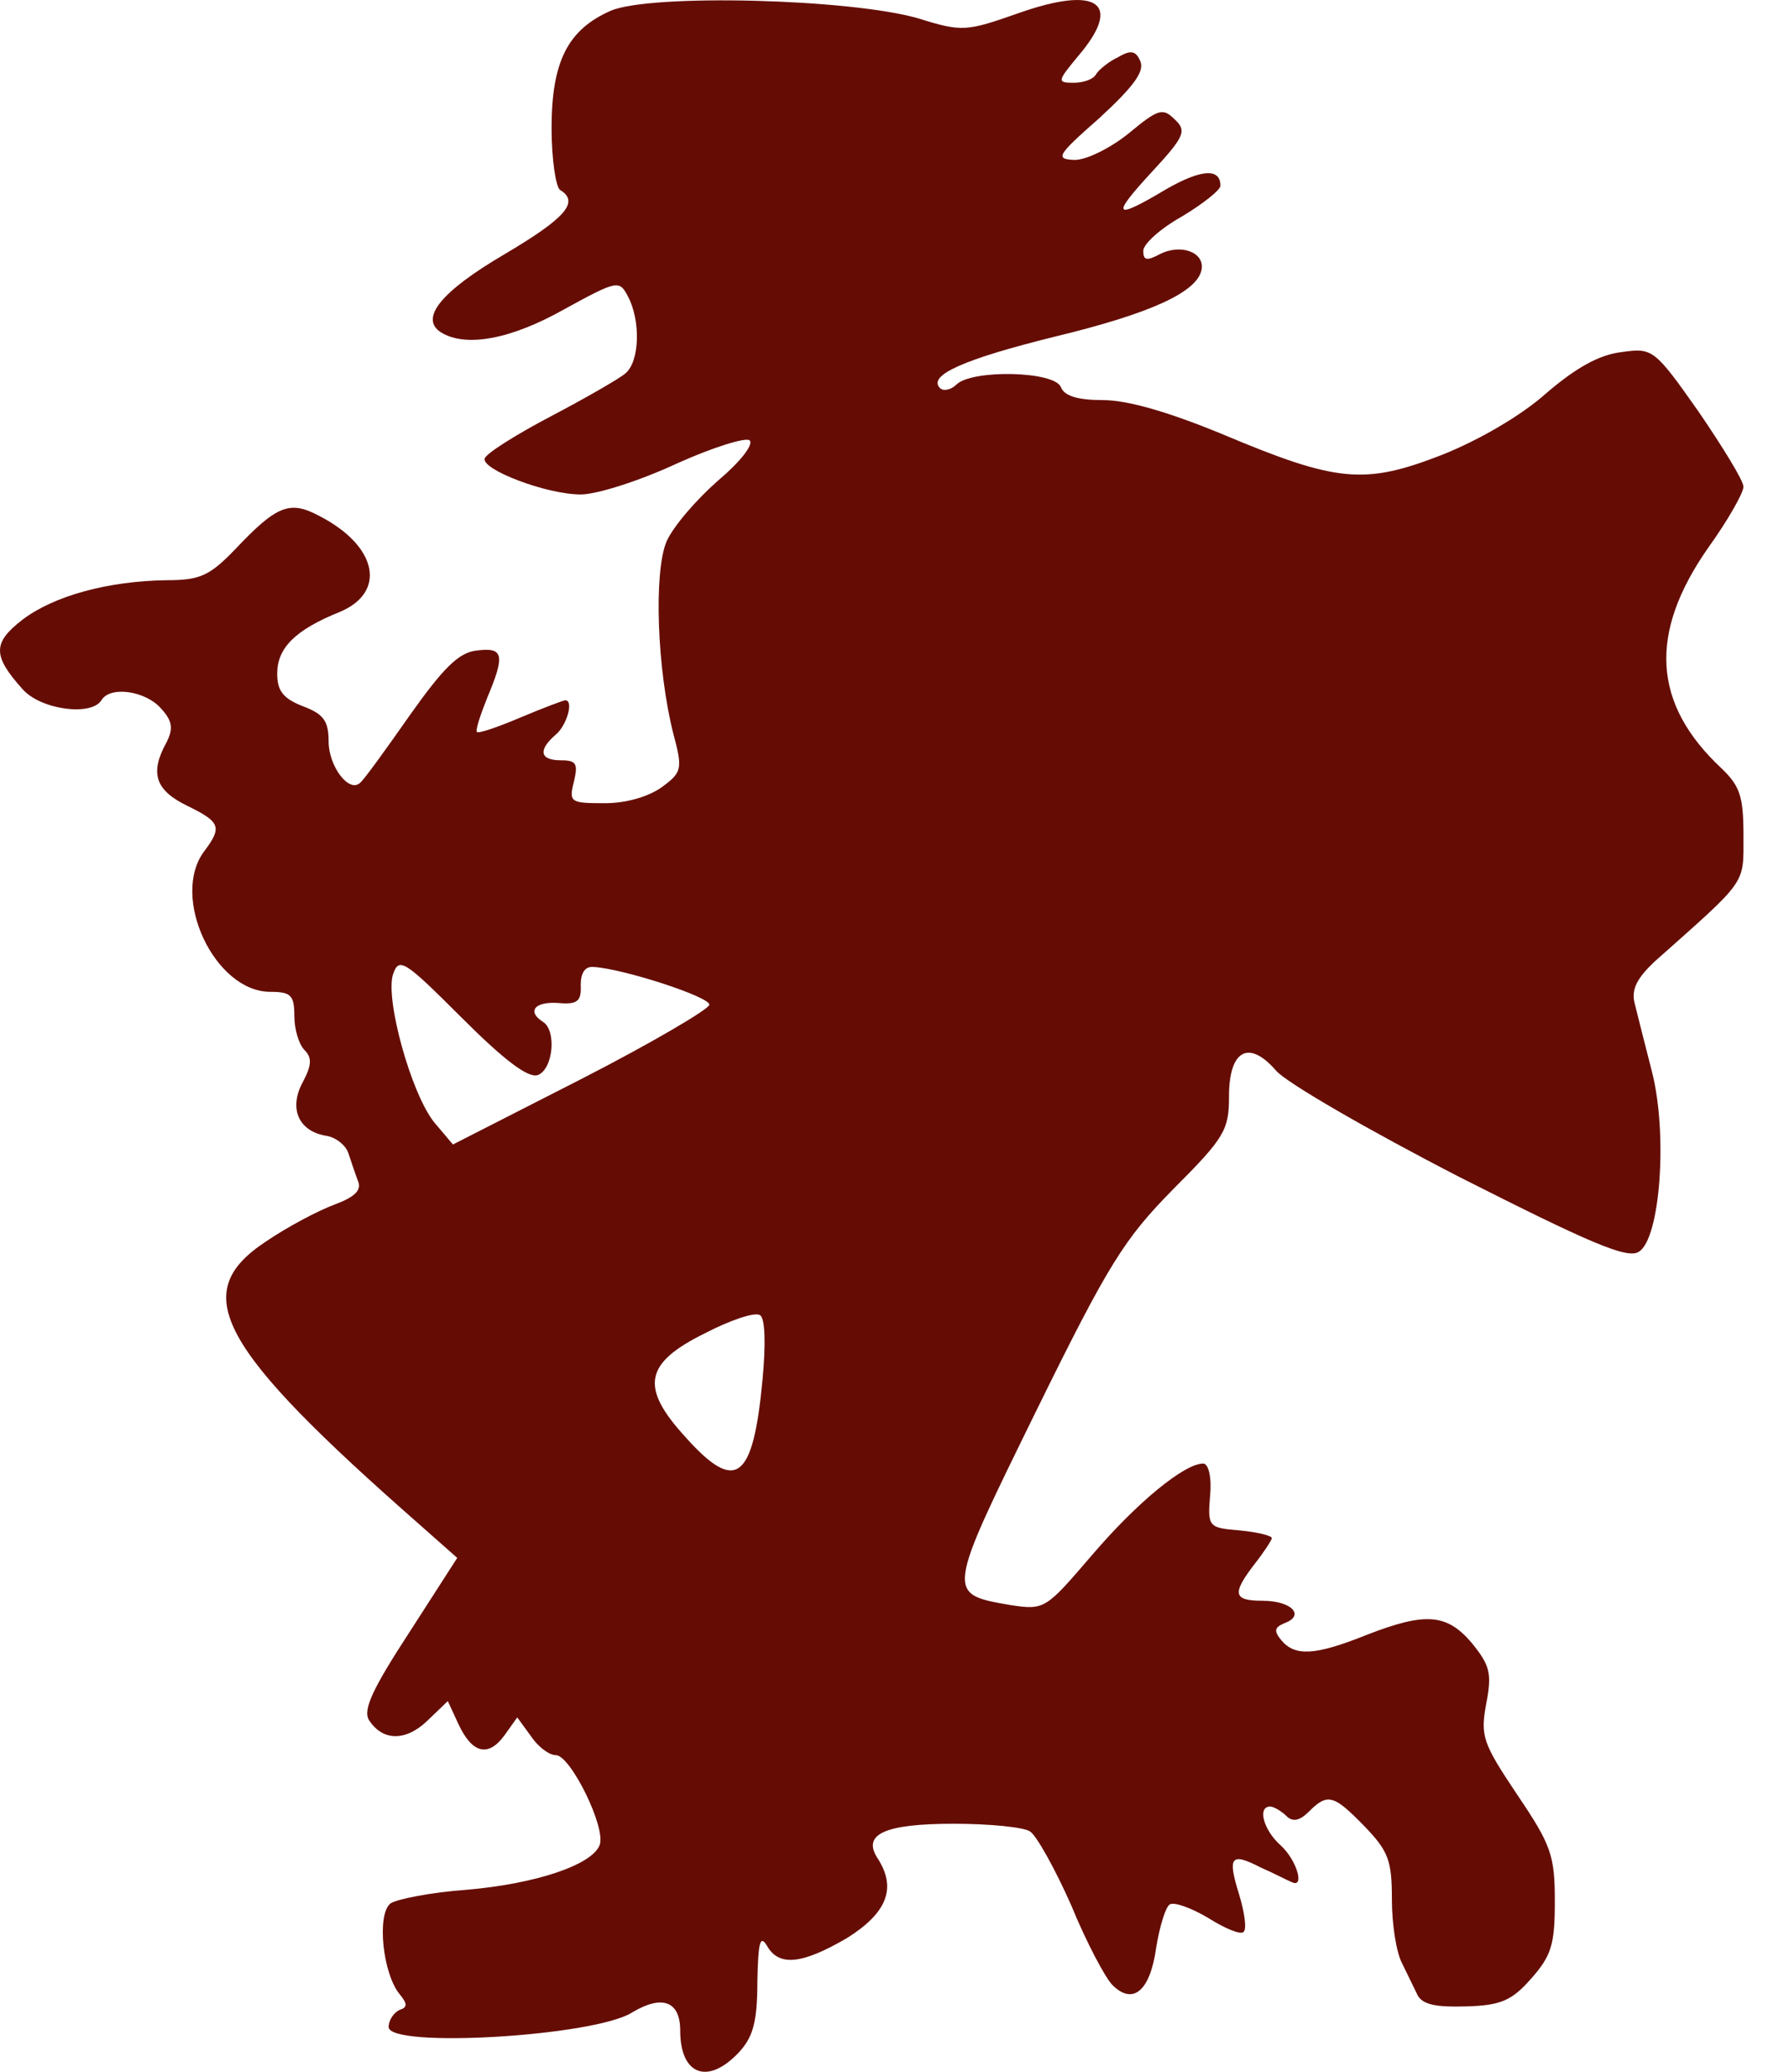 <svg width="38" height="44" viewBox="0 0 38 44" fill="none" xmlns="http://www.w3.org/2000/svg">
<path d="M12.973 0.228C12.062 0.629 11.716 1.303 11.716 2.723C11.716 3.379 11.807 3.98 11.898 4.035C12.317 4.29 12.007 4.636 10.714 5.401C9.348 6.202 8.911 6.767 9.366 7.058C9.895 7.386 10.86 7.204 11.989 6.566C13.118 5.947 13.155 5.947 13.337 6.293C13.61 6.803 13.592 7.677 13.282 7.932C13.155 8.042 12.426 8.461 11.698 8.843C10.969 9.226 10.332 9.626 10.295 9.736C10.223 9.972 11.607 10.501 12.335 10.501C12.681 10.501 13.592 10.209 14.375 9.845C15.14 9.499 15.851 9.28 15.923 9.353C16.014 9.444 15.705 9.827 15.249 10.209C14.794 10.61 14.302 11.174 14.157 11.502C13.883 12.158 13.956 14.216 14.302 15.582C14.503 16.329 14.485 16.402 14.066 16.711C13.792 16.912 13.319 17.058 12.845 17.058C12.117 17.058 12.08 17.039 12.19 16.602C12.281 16.22 12.244 16.147 11.916 16.147C11.461 16.147 11.425 15.928 11.807 15.6C12.044 15.4 12.19 14.872 12.007 14.872C11.971 14.872 11.534 15.036 11.06 15.236C10.587 15.437 10.168 15.582 10.131 15.546C10.095 15.509 10.204 15.181 10.35 14.817C10.732 13.906 10.696 13.743 10.131 13.815C9.749 13.852 9.421 14.18 8.711 15.181C8.201 15.91 7.727 16.566 7.654 16.62C7.418 16.857 6.98 16.274 6.98 15.746C6.98 15.309 6.871 15.163 6.434 14.999C6.015 14.835 5.888 14.671 5.888 14.307C5.888 13.761 6.27 13.378 7.217 12.996C8.219 12.577 8.019 11.593 6.78 10.956C6.161 10.628 5.888 10.719 4.995 11.666C4.449 12.231 4.248 12.322 3.538 12.322C2.299 12.34 1.152 12.65 0.478 13.16C-0.159 13.652 -0.159 13.925 0.478 14.635C0.861 15.072 1.935 15.218 2.154 14.872C2.336 14.562 3.083 14.671 3.411 15.036C3.666 15.309 3.684 15.473 3.538 15.764C3.174 16.42 3.301 16.784 3.975 17.112C4.685 17.458 4.722 17.567 4.339 18.077C3.611 19.043 4.558 21.064 5.742 21.064C6.179 21.064 6.252 21.137 6.252 21.575C6.252 21.848 6.343 22.175 6.47 22.303C6.634 22.467 6.616 22.631 6.434 22.977C6.124 23.542 6.343 24.033 6.944 24.124C7.144 24.161 7.345 24.325 7.399 24.489C7.454 24.653 7.545 24.926 7.6 25.072C7.691 25.272 7.545 25.418 7.108 25.581C6.762 25.709 6.106 26.055 5.651 26.365C3.993 27.457 4.613 28.605 8.929 32.393L9.712 33.086L8.693 34.67C7.909 35.872 7.709 36.309 7.836 36.528C8.128 36.983 8.62 36.983 9.075 36.546L9.512 36.127L9.731 36.601C10.022 37.238 10.368 37.329 10.714 36.856L10.987 36.473L11.279 36.874C11.425 37.093 11.661 37.275 11.807 37.275C12.117 37.275 12.882 38.823 12.736 39.187C12.572 39.606 11.388 40.007 9.913 40.134C9.148 40.189 8.419 40.335 8.292 40.426C8 40.663 8.128 41.919 8.492 42.356C8.656 42.557 8.656 42.63 8.492 42.684C8.365 42.739 8.255 42.903 8.255 43.048C8.255 43.504 12.627 43.249 13.428 42.739C14.066 42.356 14.448 42.502 14.448 43.121C14.448 44.068 15.031 44.287 15.687 43.595C15.996 43.267 16.087 42.939 16.087 42.083C16.105 41.264 16.142 41.081 16.288 41.318C16.543 41.773 17.034 41.719 18 41.154C18.837 40.626 19.056 40.098 18.637 39.46C18.309 38.95 18.801 38.732 20.258 38.732C21.023 38.732 21.752 38.805 21.879 38.896C22.007 38.969 22.407 39.679 22.753 40.462C23.081 41.264 23.482 42.01 23.628 42.156C24.065 42.593 24.429 42.283 24.557 41.373C24.63 40.917 24.757 40.498 24.848 40.444C24.939 40.389 25.303 40.517 25.668 40.735C26.014 40.954 26.36 41.1 26.415 41.027C26.487 40.972 26.433 40.608 26.323 40.244C26.068 39.424 26.141 39.333 26.779 39.661C27.07 39.788 27.343 39.934 27.434 39.97C27.726 40.116 27.544 39.497 27.198 39.187C26.833 38.859 26.706 38.367 26.979 38.367C27.052 38.367 27.216 38.459 27.325 38.568C27.453 38.695 27.598 38.677 27.799 38.477C28.199 38.076 28.327 38.112 28.983 38.786C29.493 39.315 29.565 39.515 29.565 40.335C29.565 40.863 29.657 41.464 29.784 41.701C29.893 41.919 30.039 42.229 30.112 42.375C30.221 42.575 30.512 42.63 31.132 42.611C31.879 42.593 32.115 42.484 32.516 42.029C32.953 41.537 33.026 41.3 33.026 40.389C33.026 39.406 32.953 39.187 32.225 38.112C31.496 37.02 31.441 36.874 31.569 36.182C31.696 35.526 31.642 35.362 31.259 34.889C30.731 34.27 30.276 34.233 29.019 34.725C27.926 35.162 27.507 35.18 27.216 34.834C27.052 34.634 27.07 34.561 27.289 34.47C27.726 34.306 27.434 33.996 26.815 33.996C26.196 33.996 26.16 33.85 26.651 33.213C26.852 32.958 27.015 32.703 27.015 32.667C27.015 32.612 26.706 32.539 26.342 32.503C25.668 32.448 25.649 32.43 25.704 31.756C25.741 31.373 25.668 31.082 25.558 31.082C25.158 31.082 24.156 31.902 23.191 33.031C22.207 34.178 22.189 34.197 21.46 34.087C20.094 33.85 20.094 33.869 22.007 29.971C23.555 26.82 23.883 26.31 24.921 25.254C26.014 24.161 26.105 23.997 26.105 23.287C26.105 22.303 26.524 22.066 27.107 22.74C27.325 22.995 29.092 24.015 31.004 24.999C33.773 26.401 34.574 26.747 34.811 26.583C35.266 26.31 35.43 24.07 35.084 22.74C34.938 22.175 34.775 21.52 34.72 21.301C34.647 21.01 34.775 20.773 35.139 20.427C37.124 18.66 37.033 18.806 37.033 17.75C37.033 16.912 36.96 16.693 36.559 16.311C35.102 14.945 35.011 13.451 36.286 11.63C36.705 11.047 37.033 10.464 37.033 10.337C37.033 10.209 36.596 9.499 36.086 8.752C35.139 7.404 35.102 7.386 34.447 7.477C33.973 7.532 33.481 7.805 32.844 8.351C32.316 8.825 31.405 9.353 30.622 9.663C28.983 10.3 28.4 10.245 25.977 9.226C24.83 8.752 23.956 8.497 23.427 8.497C22.881 8.497 22.608 8.406 22.535 8.224C22.407 7.878 20.641 7.841 20.313 8.169C20.204 8.278 20.04 8.315 19.967 8.242C19.694 7.969 20.495 7.623 22.407 7.149C24.447 6.657 25.431 6.202 25.522 5.729C25.595 5.364 25.085 5.164 24.63 5.401C24.356 5.546 24.284 5.528 24.284 5.328C24.284 5.182 24.648 4.854 25.103 4.599C25.558 4.326 25.923 4.035 25.923 3.944C25.923 3.561 25.504 3.598 24.775 4.016C23.646 4.69 23.591 4.599 24.466 3.652C25.158 2.905 25.212 2.778 24.957 2.541C24.702 2.286 24.611 2.304 23.974 2.833C23.591 3.142 23.081 3.397 22.826 3.397C22.407 3.379 22.444 3.306 23.355 2.505C24.047 1.867 24.302 1.539 24.229 1.321C24.138 1.084 24.029 1.048 23.755 1.212C23.555 1.303 23.336 1.485 23.282 1.576C23.227 1.685 23.009 1.758 22.808 1.758C22.444 1.758 22.462 1.722 22.899 1.193C23.864 0.064 23.318 -0.318 21.624 0.283C20.531 0.665 20.44 0.683 19.512 0.392C18.073 -0.027 13.829 -0.136 12.973 0.228ZM11.425 22.831C11.752 22.704 11.825 21.884 11.534 21.702C11.188 21.483 11.352 21.265 11.862 21.301C12.262 21.338 12.354 21.265 12.335 20.919C12.335 20.664 12.426 20.518 12.608 20.536C13.246 20.573 15.085 21.174 15.067 21.338C15.067 21.429 13.829 22.157 12.335 22.922L9.621 24.306L9.221 23.833C8.729 23.214 8.183 21.228 8.346 20.7C8.474 20.318 8.583 20.391 9.804 21.611C10.714 22.522 11.224 22.904 11.425 22.831ZM16.197 29.297C15.996 31.446 15.632 31.72 14.557 30.517C13.592 29.461 13.683 28.951 14.976 28.314C15.504 28.04 16.033 27.858 16.142 27.931C16.251 27.986 16.269 28.532 16.197 29.297Z" fill="#650D05"/>
</svg>
